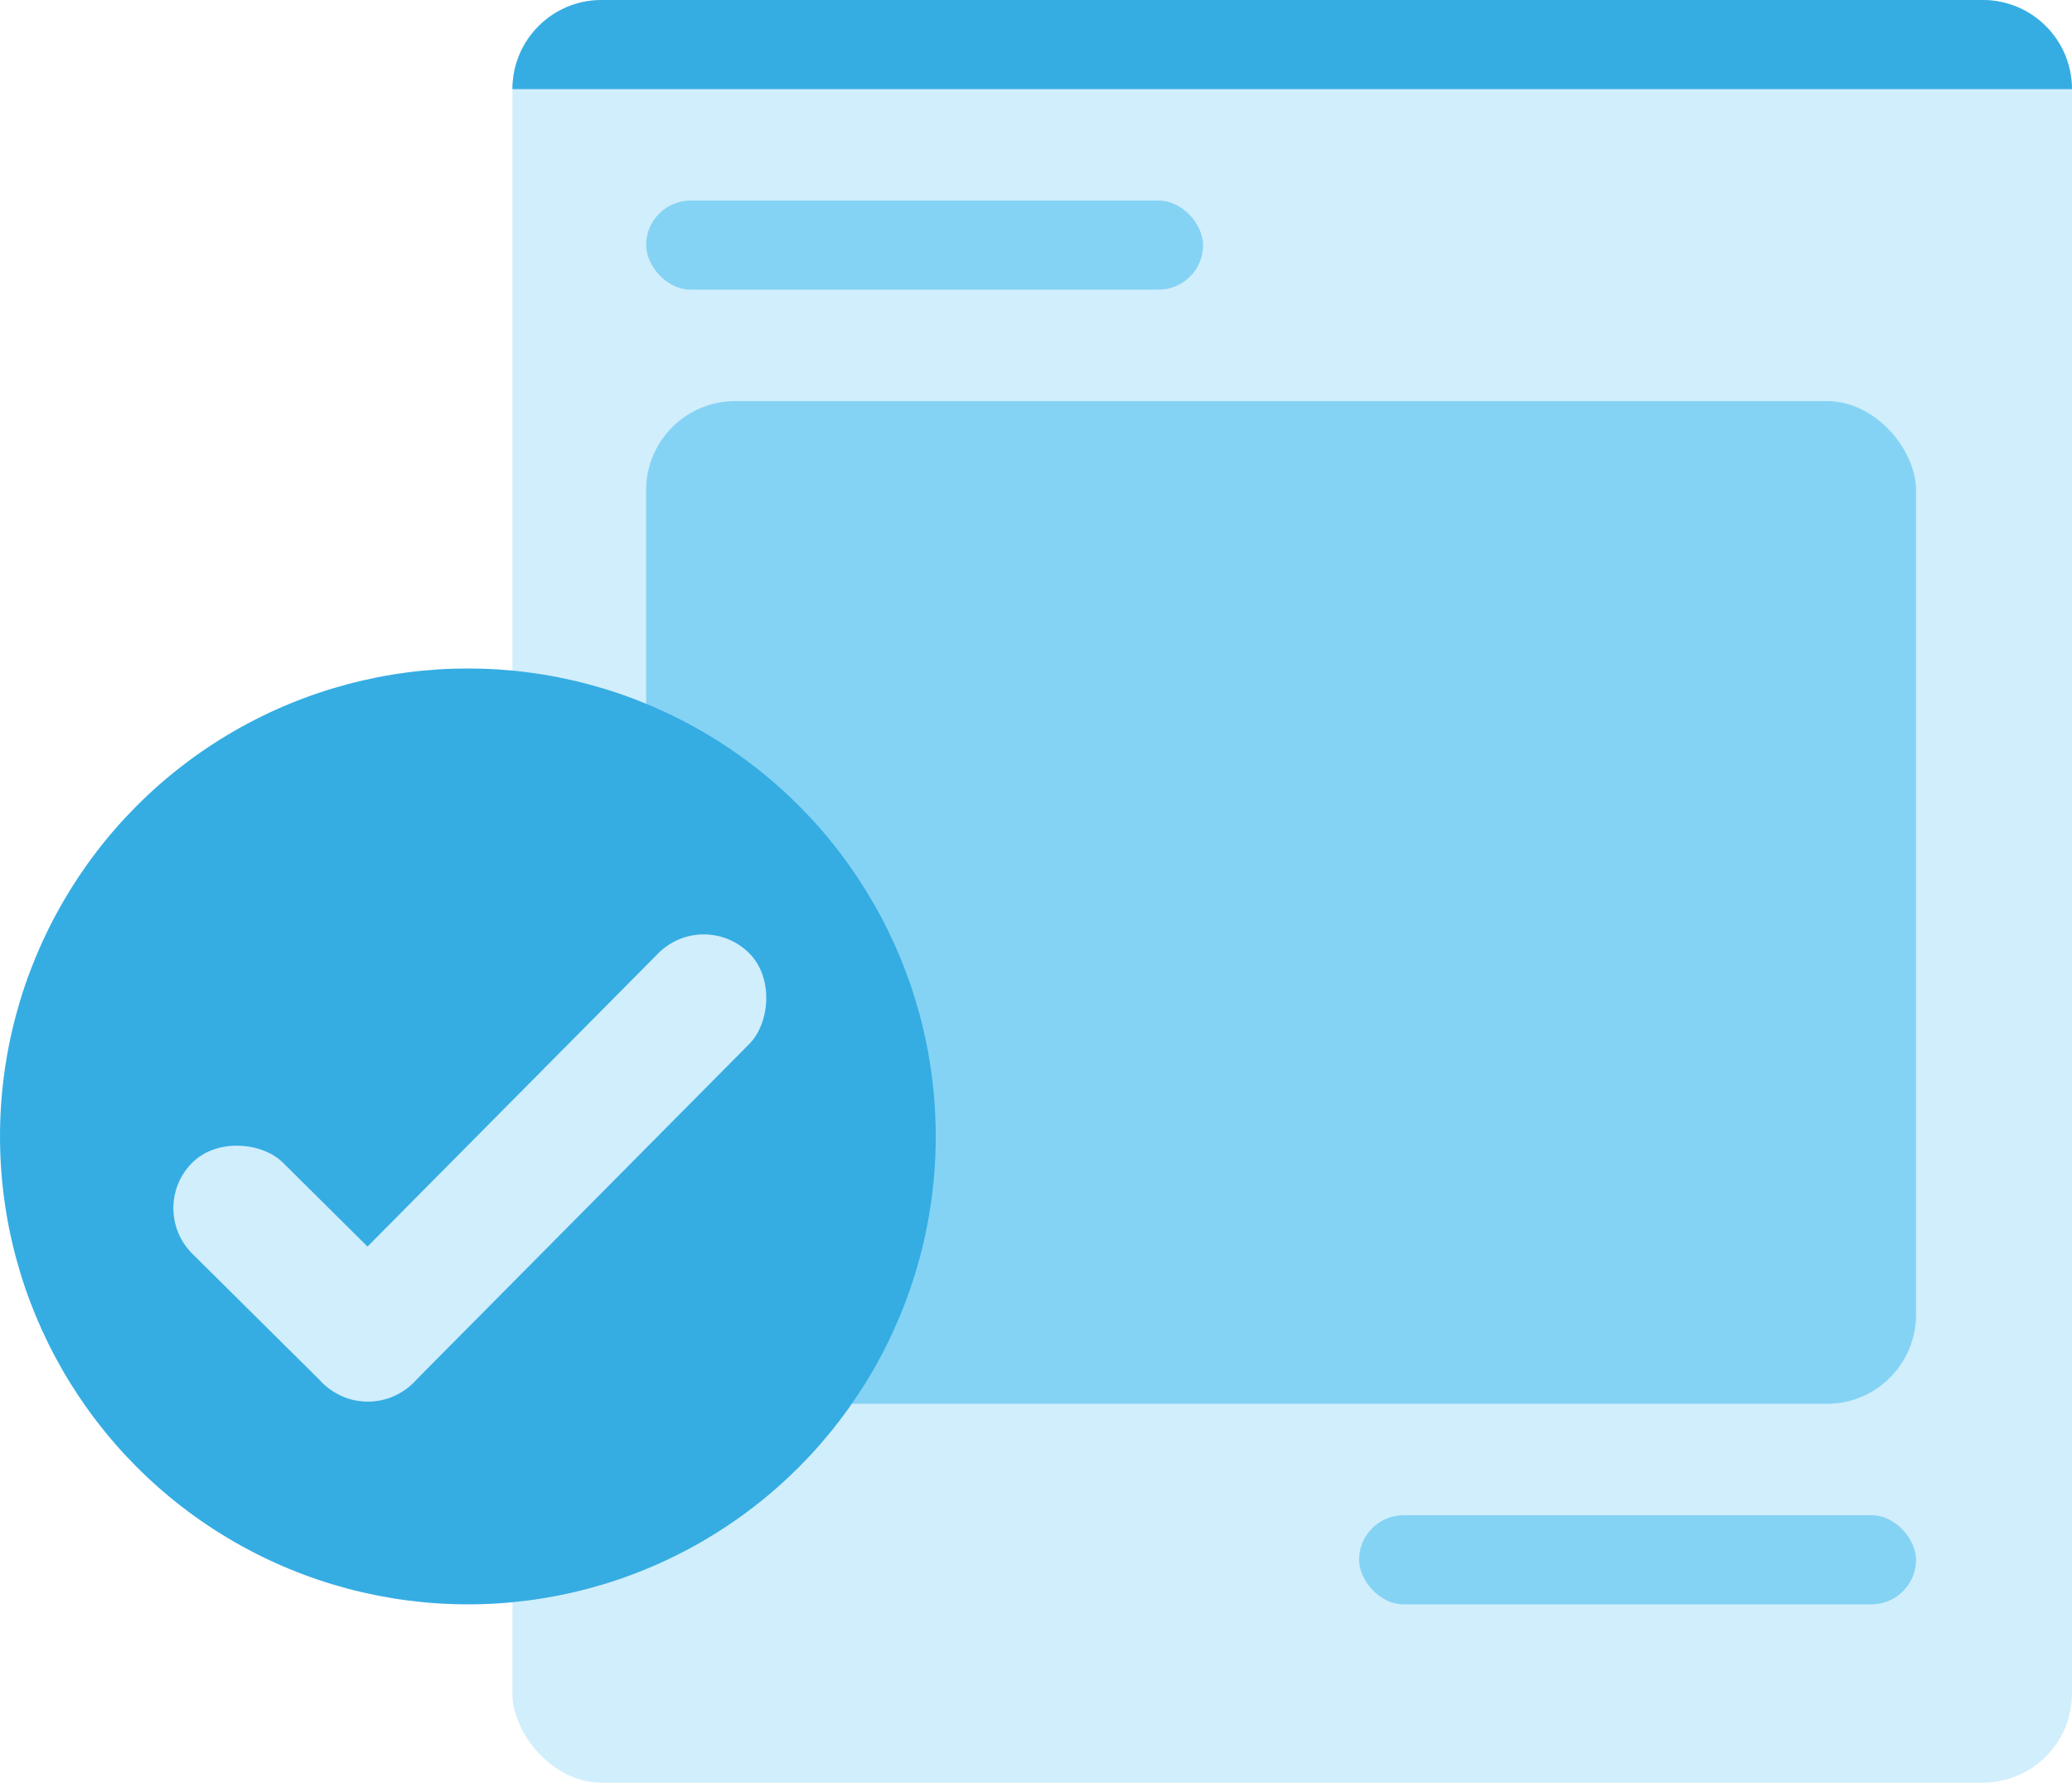 <svg width="93" height="80" viewBox="0 0 93 80" fill="none" xmlns="http://www.w3.org/2000/svg">
<rect x="23" width="70" height="80" rx="4" fill="#D1EEFC"/>
<path d="M23 4C23 1.791 24.791 0 27 0H89C91.209 0 93 1.791 93 4H23Z" fill="#35ADE3"/>
<rect x="29" y="9" width="25" height="4" rx="2" fill="#85D3F4"/>
<rect x="61" y="68" width="25" height="4" rx="2" fill="#85D3F4"/>
<rect x="29" y="18" width="57" height="45" rx="4" fill="#85D3F4"/>
<circle cx="21" cy="51" r="21" fill="#35ADE3"/>
<rect x="31.572" y="40.74" width="5.765" height="27.177" rx="2.882" transform="rotate(44.762 31.572 40.74)" fill="#D1EEFC"/>
<rect x="6.588" y="54.237" width="5.765" height="14" rx="2.882" transform="rotate(-45.238 6.588 54.237)" fill="#D1EEFC"/>
</svg>

